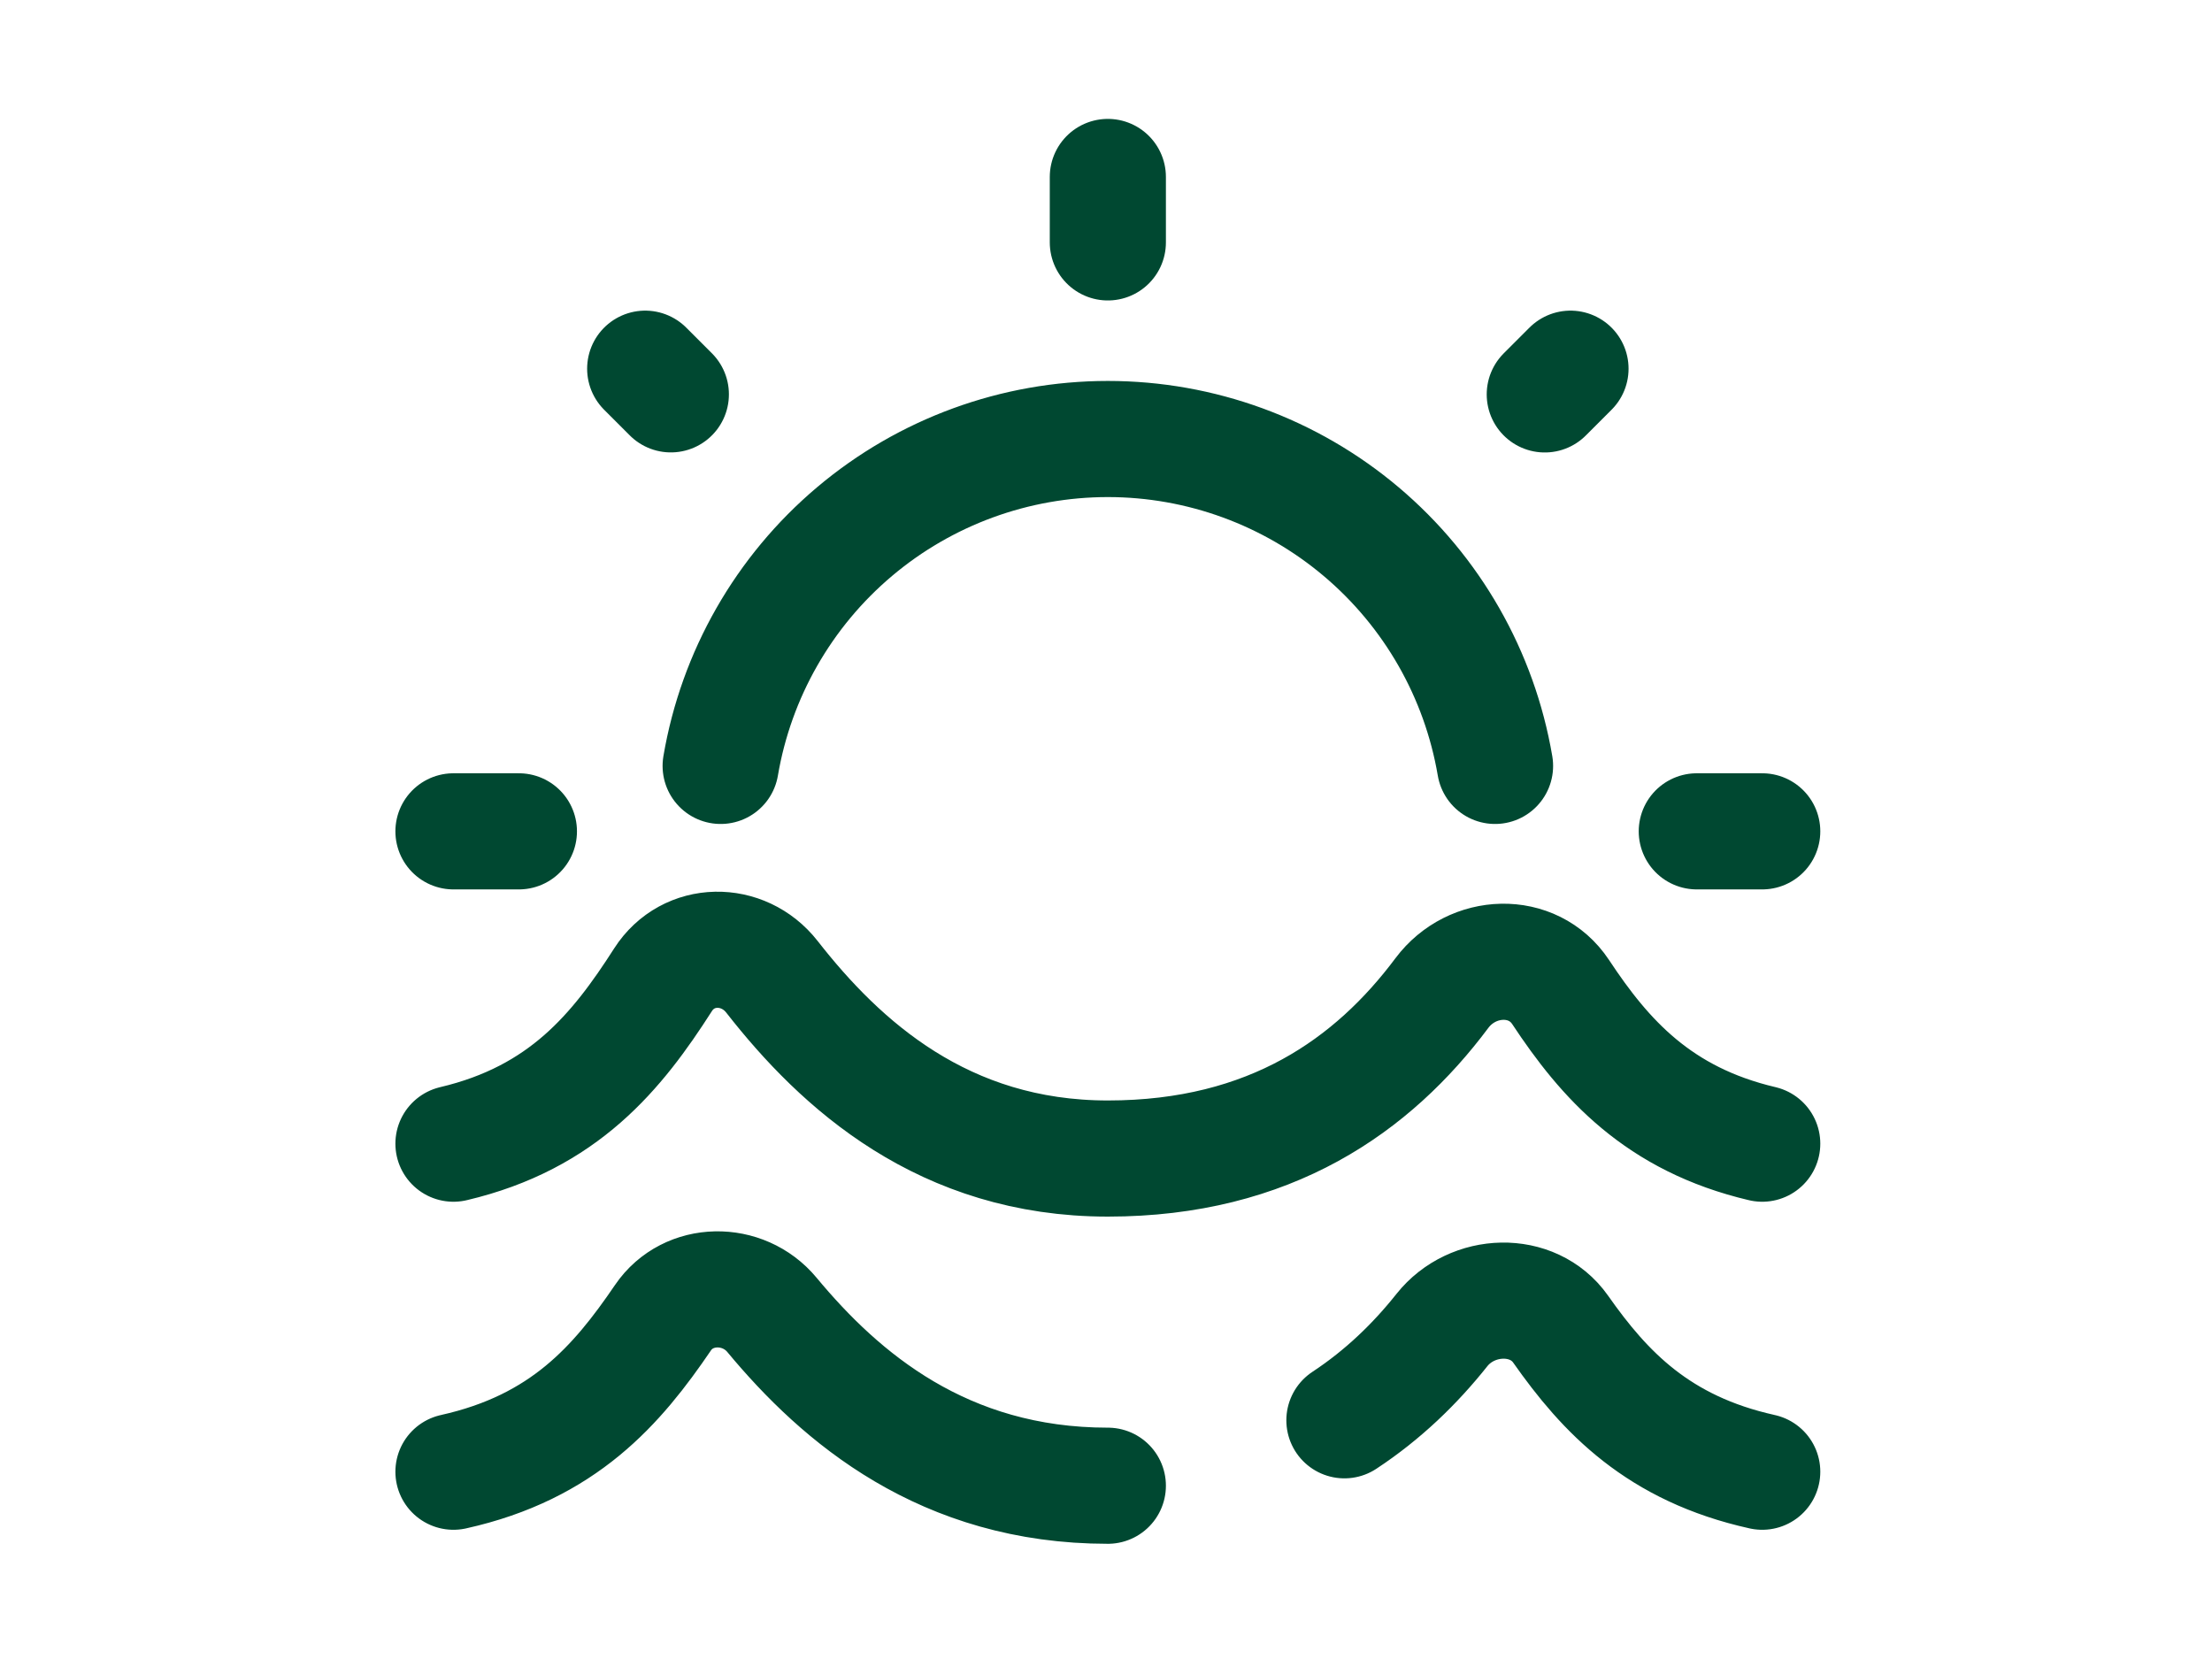<svg xmlns="http://www.w3.org/2000/svg" width="400" height="300" viewBox="0 0 400 300" fill="none"><path d="M318.667 206.813C299.875 202.388 290.219 191.513 282.22 179.407C277.203 171.834 266.186 172.296 260.743 179.573C248.318 196.199 229.739 209.5 200.333 209.5C170.667 209.5 152.03 192.566 139.593 176.638C134.386 169.988 124.446 170.071 119.89 177.183C111.583 190.164 101.927 202.116 82 206.813" stroke="#004831" stroke-width="21" stroke-linecap="round" stroke-linejoin="round"></path><path d="M270.351 138.5C267.539 121.966 258.966 106.961 246.15 96.141C233.335 85.322 217.105 79.387 200.333 79.387C183.562 79.387 167.331 85.322 154.516 96.141C141.701 106.961 133.128 121.966 130.316 138.5M200.333 32V43.833M318.667 150.333H306.833M93.833 150.333H82M283.995 66.672L279.345 71.322M121.31 71.31L116.672 66.672" stroke="#004831" stroke-width="21" stroke-linecap="round"></path><path d="M200.333 268.667C170.667 268.667 152.03 252.751 139.593 237.77C134.386 231.498 124.446 231.593 119.89 238.279C111.595 250.467 101.927 261.709 82 266.134M318.667 266.134C299.875 261.969 290.219 251.745 282.22 240.361C277.203 233.238 266.186 233.664 260.743 240.515C255.891 246.621 250.104 252.23 243.111 256.833" stroke="#004831" stroke-width="21" stroke-linecap="round" stroke-linejoin="round"></path></svg>